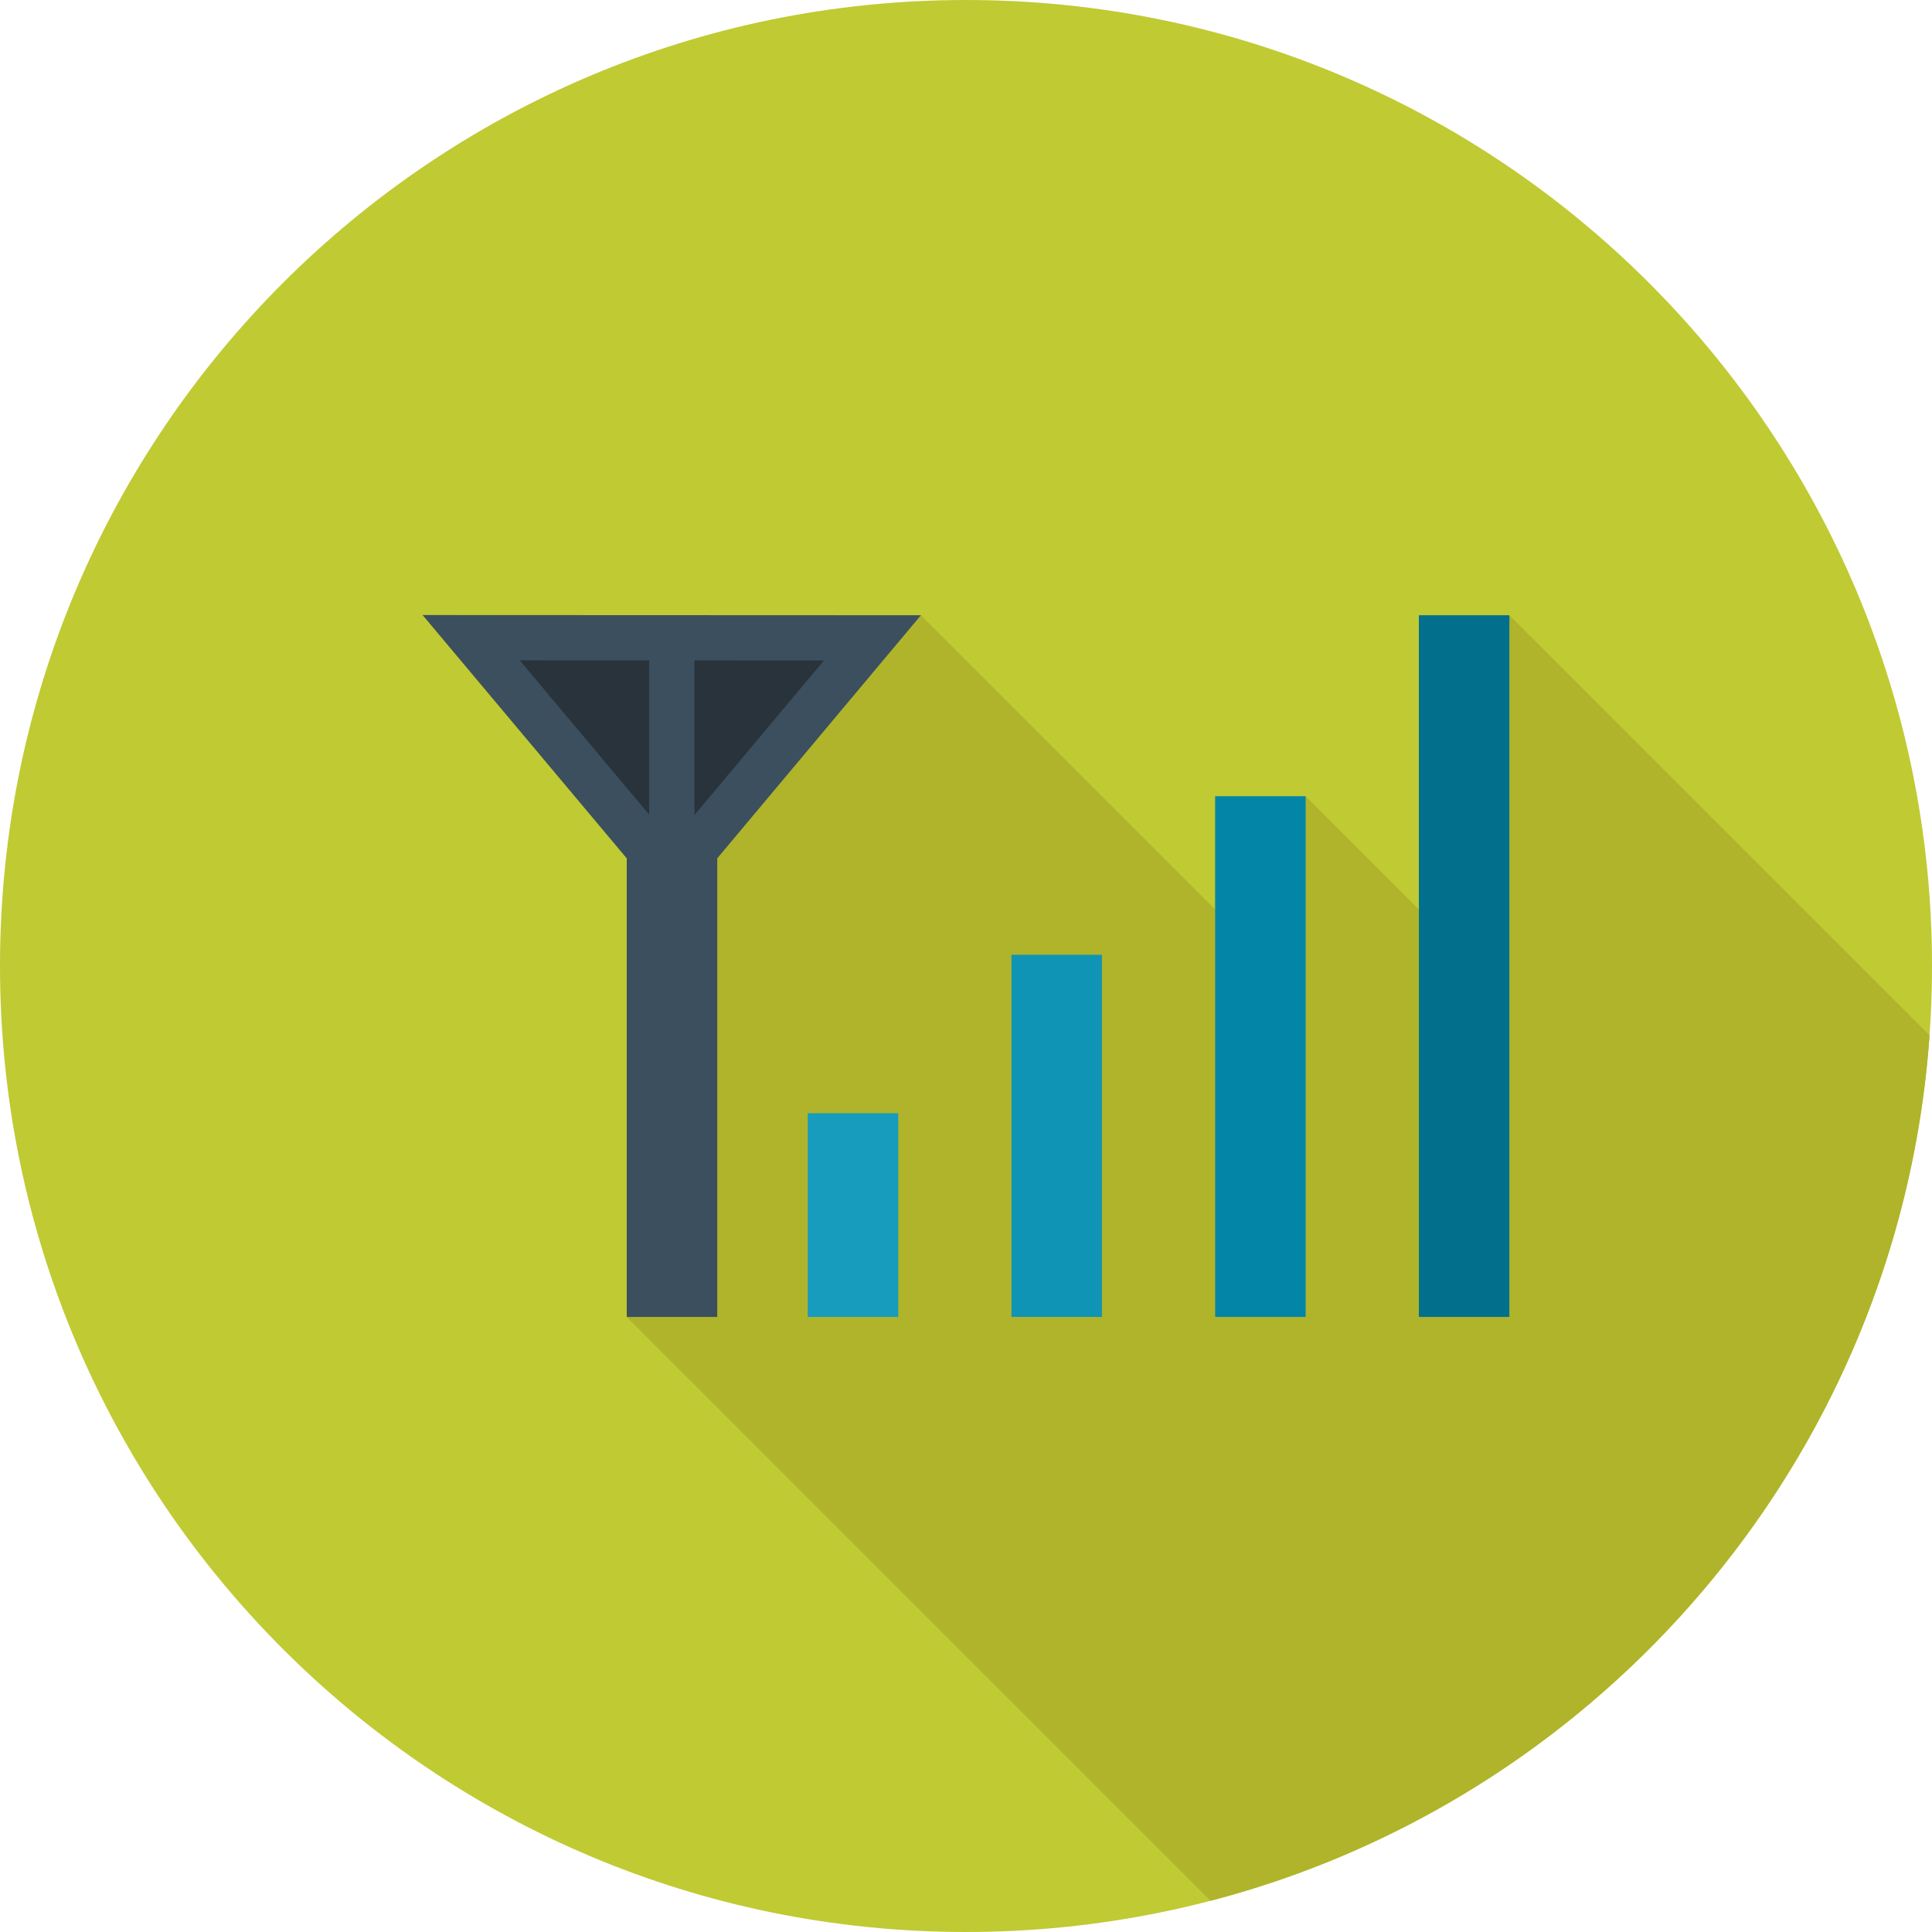 <?xml version="1.0" encoding="UTF-8"?>
<!DOCTYPE svg PUBLIC "-//W3C//DTD SVG 1.1//EN" "http://www.w3.org/Graphics/SVG/1.1/DTD/svg11.dtd">
<!-- Creator: CorelDRAW -->
<svg xmlns="http://www.w3.org/2000/svg" xml:space="preserve" width="2048px" height="2048px" style="shape-rendering:geometricPrecision; text-rendering:geometricPrecision; image-rendering:optimizeQuality; fill-rule:evenodd; clip-rule:evenodd"
viewBox="0 0 2048 2048"
 xmlns:xlink="http://www.w3.org/1999/xlink">
 <defs>
  <style type="text/css">
   <![CDATA[
    .fil2 {fill:none}
    .fil4 {fill:#29333B}
    .fil9 {fill:#3C4F5E}
    .fil1 {fill:#AFB42B}
    .fil0 {fill:#C0CA33}
    .fil8 {fill:#02708C;fill-rule:nonzero}
    .fil7 {fill:#0285A6;fill-rule:nonzero}
    .fil6 {fill:#1094B5;fill-rule:nonzero}
    .fil5 {fill:#179CBD;fill-rule:nonzero}
    .fil3 {fill:#3C4F5E;fill-rule:nonzero}
   ]]>
  </style>
   <clipPath id="id0">
    <path d="M1024 -0.001c565.541,0 1024,458.461 1024,1024 0,565.541 -458.461,1024 -1024,1024 -565.541,0 -1024,-458.461 -1024,-1024 0,-565.541 458.461,-1024 1024,-1024z"/>
   </clipPath>
 </defs>
 <g id="Layer_x0020_1">
  <path class="fil0" d="M1024 -0.001c565.541,0 1024,458.461 1024,1024 0,565.541 -458.461,1024 -1024,1024 -565.541,0 -1024,-458.461 -1024,-1024 0,-565.541 458.461,-1024 1024,-1024z"/>
  <g style="clip-path:url(#id0)">
   <g id="_452517176">
    <polygon id="_4525185441" class="fil1" points="976.205,652.198 959.617,652.197 943.044,652.196 926.486,652.193 909.942,652.189 893.41,652.184 876.89,652.178 860.382,652.172 843.882,652.165 827.391,652.157 810.908,652.149 794.43,652.14 777.958,652.131 761.49,652.121 745.026,652.112 728.564,652.101 712.103,652.092 695.641,652.082 679.179,652.072 662.715,652.062 646.247,652.053 629.775,652.043 613.297,652.035 596.814,652.027 580.323,652.019 563.823,652.012 547.315,652.006 530.795,652 514.263,651.995 497.719,651.99 481.161,651.988 464.588,651.987 448,651.986 664.385,909.868 664.385,1396.01 1800.27,2531.9 1822.27,2531.9 1870.23,2531.9 1896.19,2531.9 1896.19,2435.97 1992.11,2531.9 2088.04,2531.9 2088.04,2411.87 2208.06,2531.9 2303.98,2531.9 2303.98,2411.87 2424.01,2531.9 2519.93,2531.9 2519.93,2411.87 2639.96,2531.9 2735.88,2531.9 2735.88,1788.08 1600,652.198 1504.08,652.198 1504.08,964.071 1384.05,844.044 1288.13,844.044 1288.13,964.123 "/>
   </g>
  </g>
  <path class="fil2" d="M1024 -0.001c565.541,0 1024,458.461 1024,1024 0,565.541 -458.461,1024 -1024,1024 -565.541,0 -1024,-458.461 -1024,-1024 0,-565.541 458.461,-1024 1024,-1024z"/>
  <g id="_465008944">
   <path id="_464996128" class="fil3" d="M664.385 909.868l-216.385 -257.882c177.037,0 351.169,0.213 528.206,0.213l-215.899 257.668 0 486.148 -25.961 0 -47.961 0 -22 0 0 -486.147z"/>
   <path id="_464996416" class="fil4" d="M712.354 892.379l161.053 -192.214c-107.493,-0.041 -214.987,-0.13 -322.48,-0.17l161.427 192.384z"/>
   <polygon id="_464990128" class="fil5" points="952.155,1180.07 952.155,1396.01 856.234,1396.01 856.234,1180.07 "/>
   <polygon id="_464995288" class="fil6" points="1168.1,1012.11 1168.1,1396.01 1072.18,1396.01 1072.18,1012.11 "/>
   <polygon id="_465005152" class="fil7" points="1384.05,844.044 1384.05,1396.01 1288.13,1396.01 1288.13,844.044 "/>
   <polygon id="_465001720" class="fil8" points="1504.08,652.198 1504.08,1396.01 1600,1396.01 1600,652.198 "/>
   <rect id="_465005848" class="fil9" x="688.108" y="682.081" width="47.989" height="217.829"/>
  </g>
 </g>
</svg>
